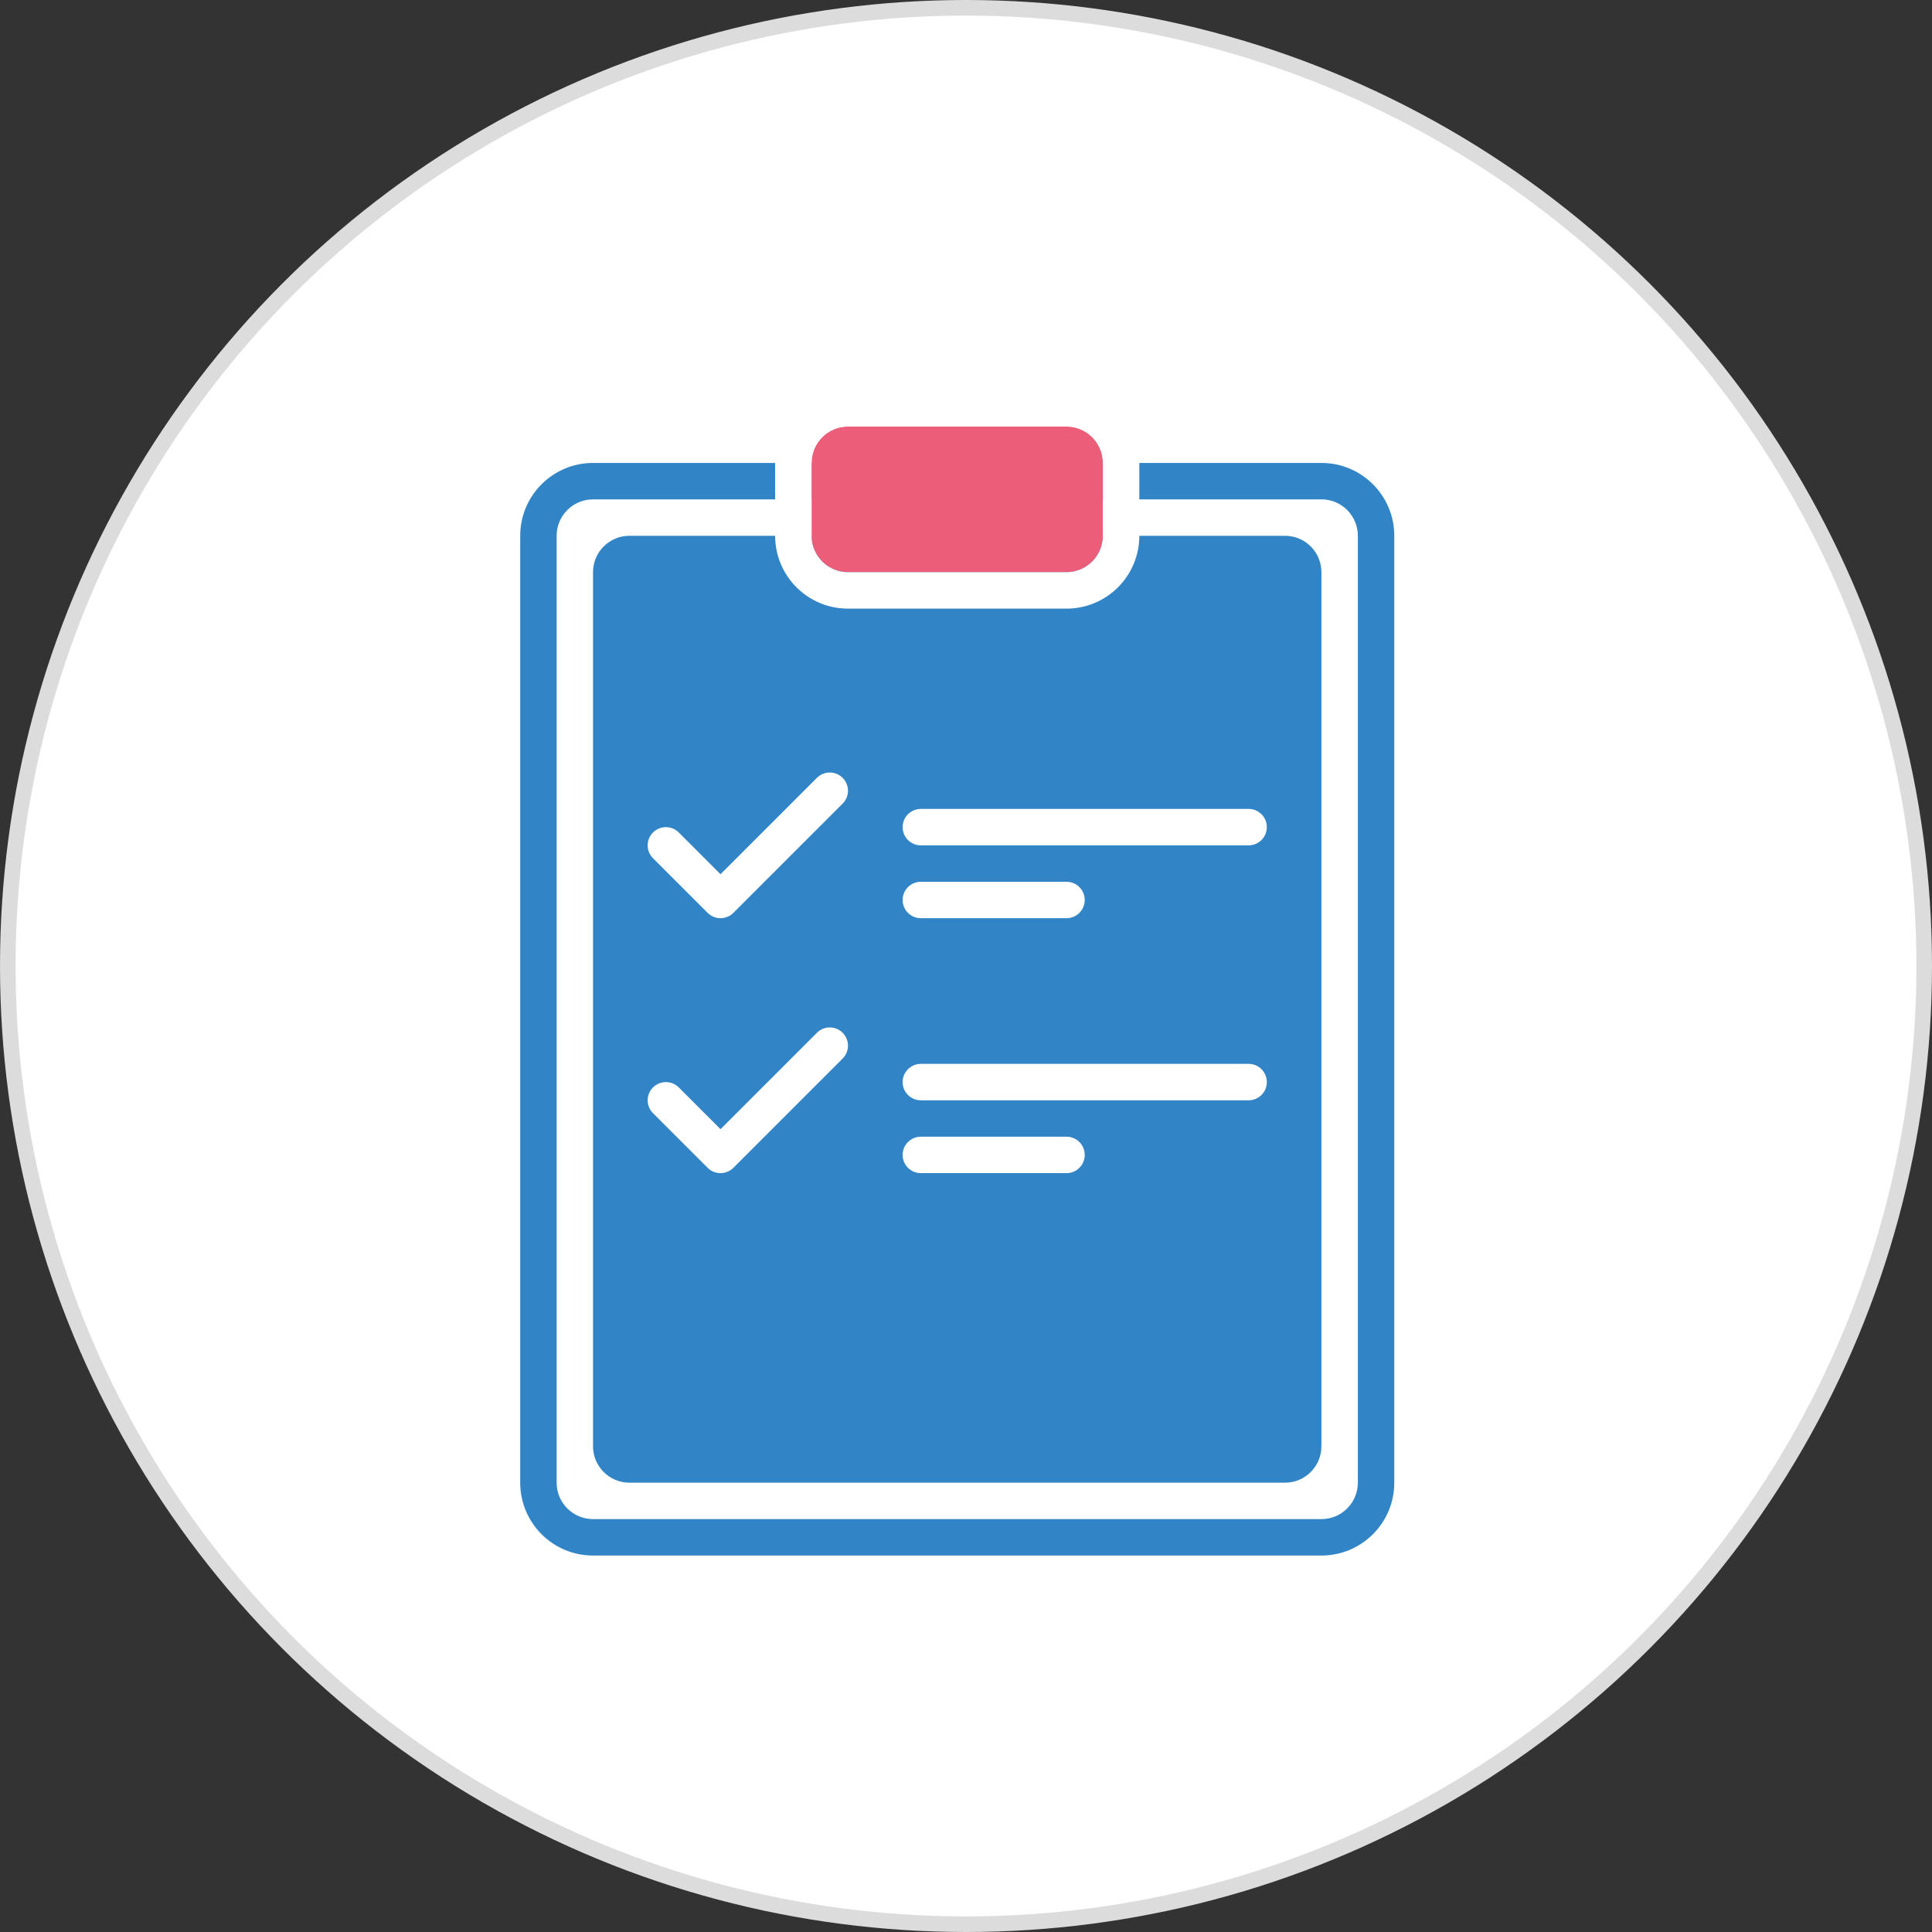 <svg fill="none" height="124" viewBox="0 0 124 124" width="124" xmlns="http://www.w3.org/2000/svg"><rect x="0" y="0" width="124" height="124" fill="#333333" stroke="none"/><circle cx="62" cy="62" fill="#fff" r="61.5" stroke="#dcdcdc"/><path clip-rule="evenodd" d="m84.813 32.05h-46.75c-1.291 0-2.337 1.047-2.337 2.337v60.775c0 1.291 1.046 2.337 2.337 2.337h46.75c1.291 0 2.337-1.046 2.337-2.337v-60.775c0-1.291-1.046-2.337-2.337-2.337zm-46.75-2.337c-2.582 0-4.675 2.093-4.675 4.675v60.775c0 2.582 2.093 4.675 4.675 4.675h46.75c2.582 0 4.675-2.093 4.675-4.675v-60.775c0-2.582-2.093-4.675-4.675-4.675z" fill="#3185c7" fill-rule="evenodd"/><path d="m38.062 36.725c0-1.291 1.046-2.337 2.337-2.337h42.075c1.291 0 2.337 1.046 2.337 2.337v56.1c0 1.291-1.046 2.337-2.337 2.337h-42.075c-1.291 0-2.337-1.046-2.337-2.337z" fill="#3185c7"/><path d="m52.088 29.712c0-1.291 1.046-2.337 2.337-2.337h14.025c1.291 0 2.337 1.046 2.337 2.337v4.675c0 1.291-1.046 2.337-2.337 2.337h-14.025c-1.291 0-2.337-1.046-2.337-2.337z" fill="#eb5d78"/><g clip-rule="evenodd" fill="#fff" fill-rule="evenodd"><path d="m54.425 25.038h14.025c2.582 0 4.675 2.093 4.675 4.675v4.675c0 2.582-2.093 4.675-4.675 4.675h-14.025c-2.582 0-4.675-2.093-4.675-4.675v-4.675c0-2.582 2.093-4.675 4.675-4.675zm0 2.337c-1.291 0-2.337 1.046-2.337 2.337v4.675c0 1.291 1.046 2.337 2.337 2.337h14.025c1.291 0 2.337-1.047 2.337-2.337v-4.675c0-1.291-1.046-2.337-2.337-2.337z"/><path d="m54.083 49.923c.456.456.456 1.196 0 1.653l-7.013 7.013c-.457.456-1.196.456-1.653 0l-3.506-3.506c-.457-.456-.457-1.196 0-1.653.456-.456 1.196-.456 1.653 0l2.68 2.68 6.186-6.186c.456-.456 1.196-.456 1.653 0z"/><path d="m54.083 66.286c.456.457.456 1.196 0 1.653l-7.013 7.013c-.457.456-1.196.456-1.653 0l-3.506-3.506c-.457-.457-.457-1.196 0-1.653.456-.456 1.196-.456 1.653 0l2.68 2.68 6.186-6.186c.456-.456 1.196-.456 1.653 0z"/><path d="m57.932 53.087c0-.645.523-1.169 1.169-1.169h21.038c.645 0 1.169.523 1.169 1.169 0 .645-.523 1.169-1.169 1.169h-21.038c-.645 0-1.169-.523-1.169-1.169z"/><path d="m57.932 57.763c0-.645.523-1.169 1.169-1.169h9.35c.645 0 1.169.523 1.169 1.169s-.523 1.169-1.169 1.169h-9.35c-.645 0-1.169-.523-1.169-1.169z"/><path d="m57.932 74.125c0-.645.523-1.169 1.169-1.169h9.35c.645 0 1.169.523 1.169 1.169s-.523 1.169-1.169 1.169h-9.35c-.645 0-1.169-.523-1.169-1.169z"/><path d="m57.932 69.45c0-.645.523-1.169 1.169-1.169h21.038c.645 0 1.169.523 1.169 1.169s-.523 1.169-1.169 1.169h-21.038c-.645 0-1.169-.523-1.169-1.169z"/></g></svg>
